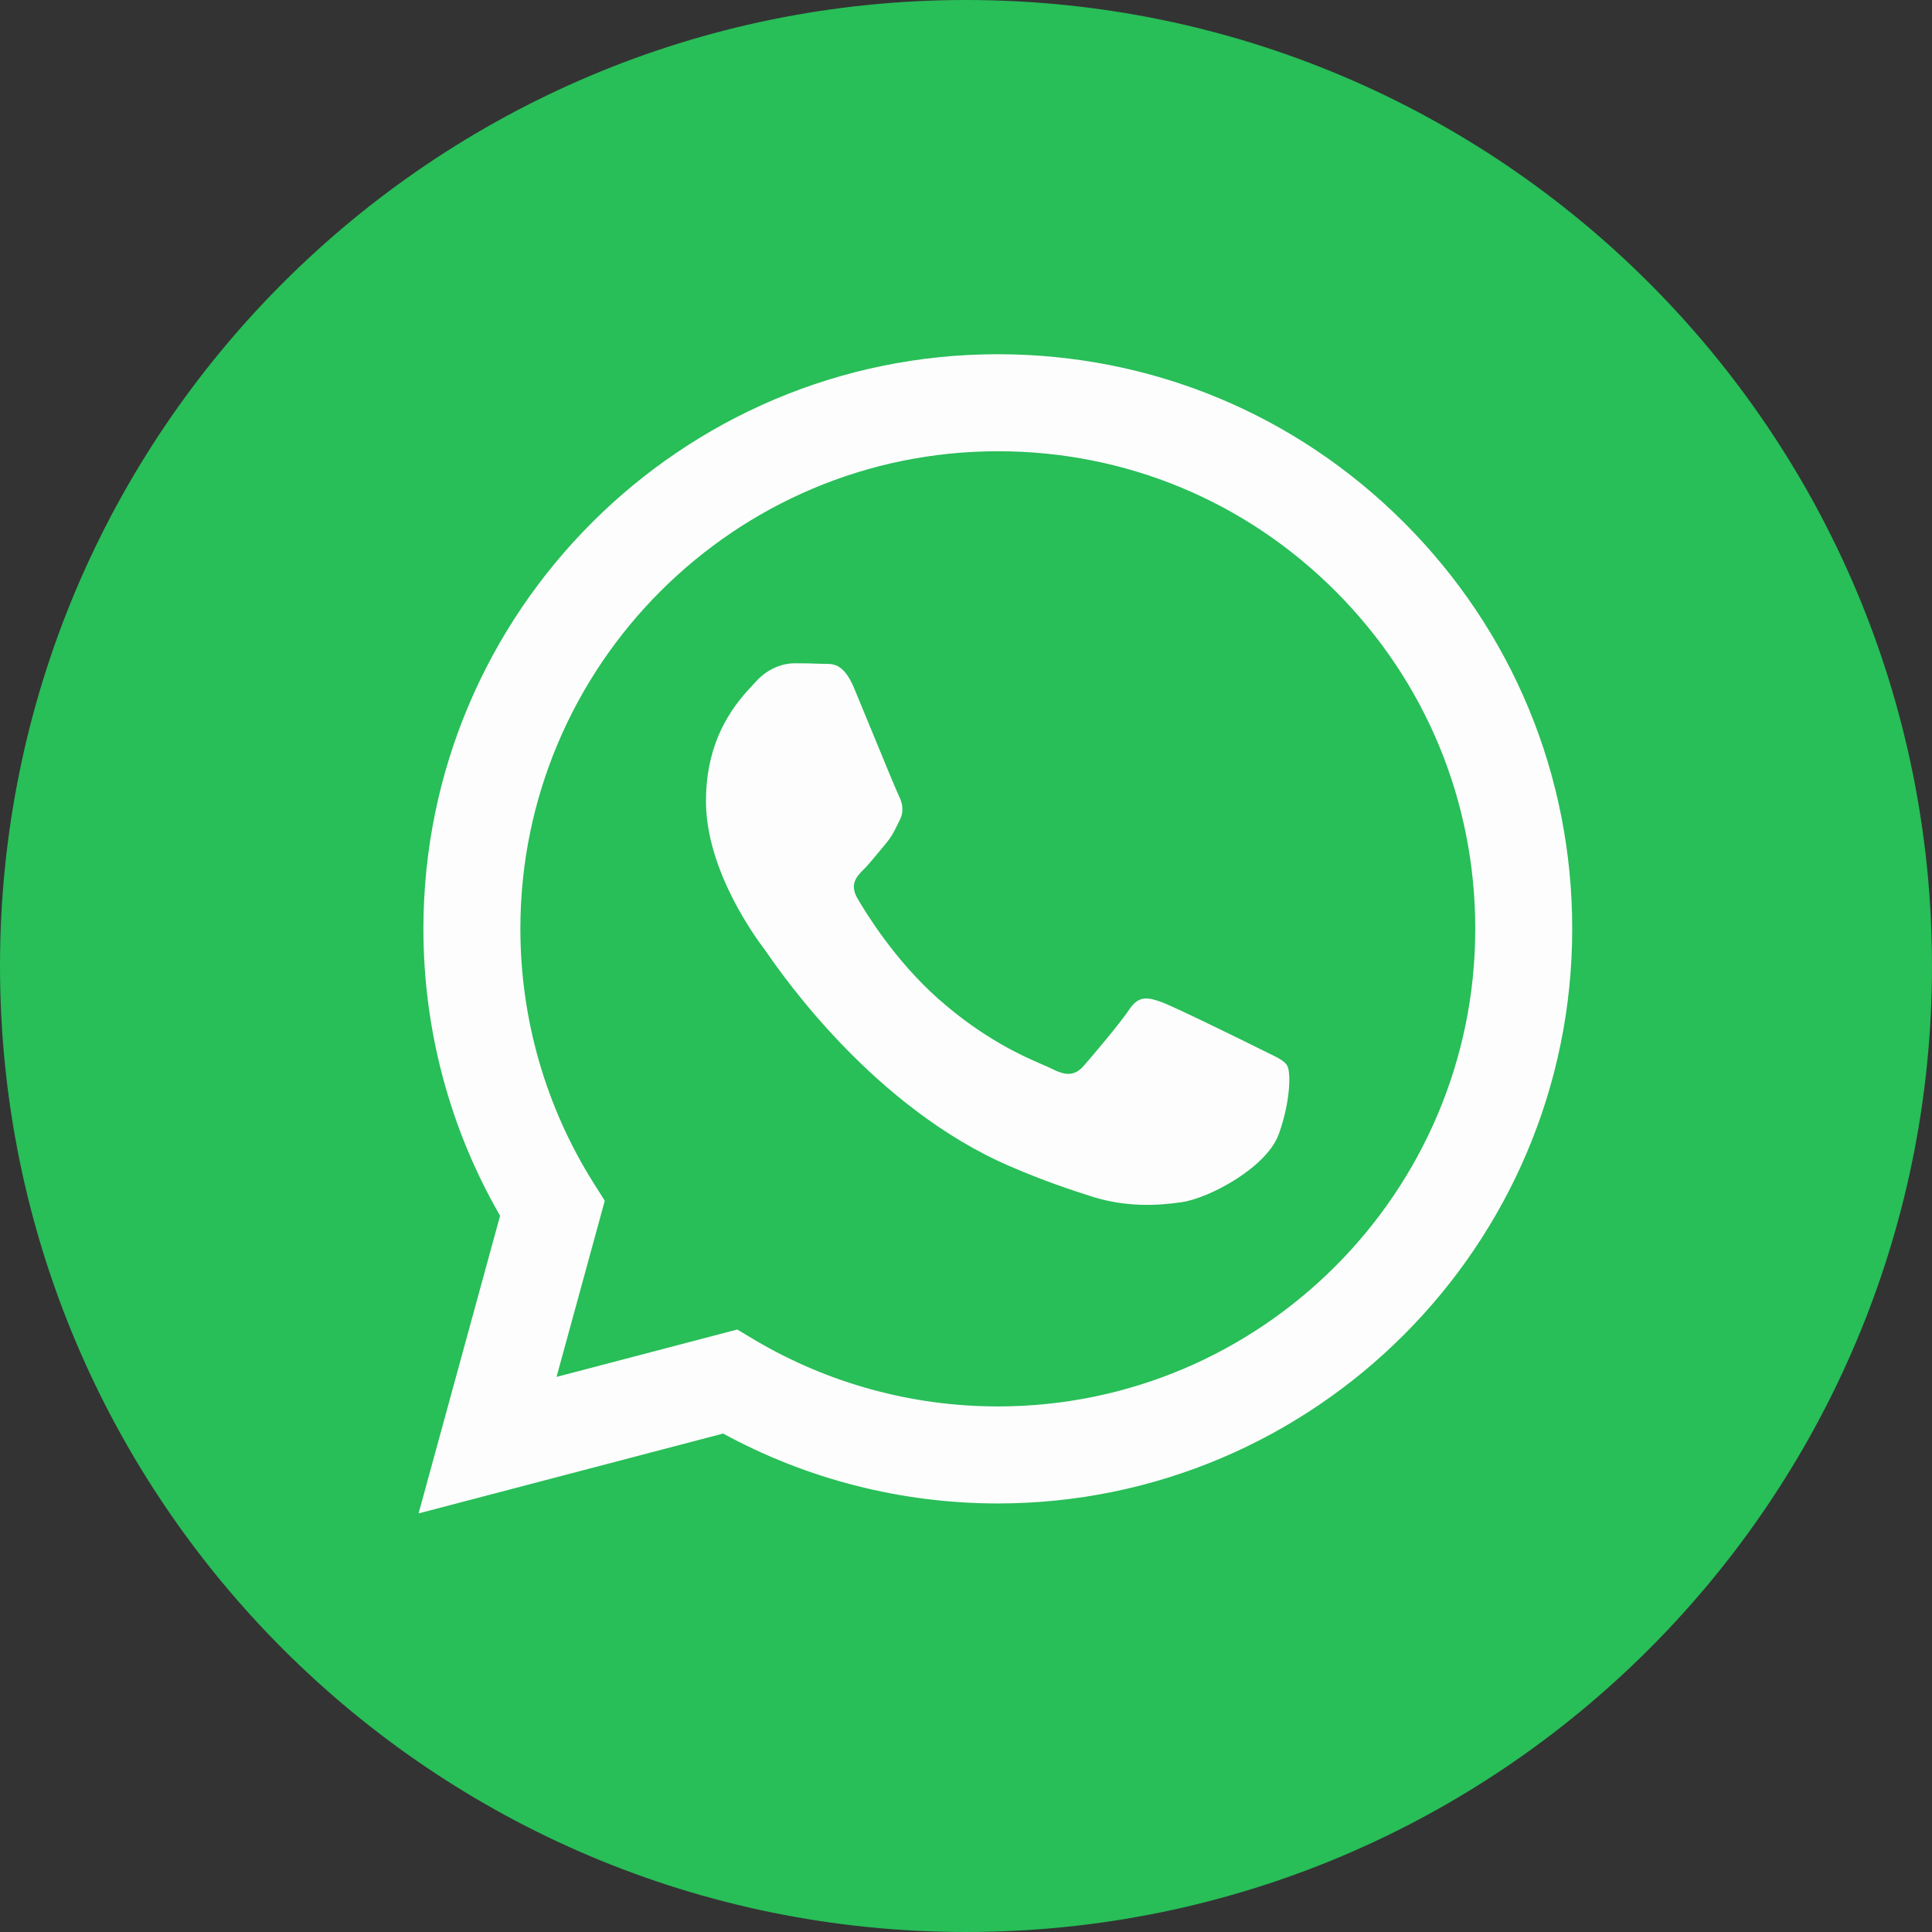 <svg width="32" height="32" viewBox="0 0 32 32" fill="none" xmlns="http://www.w3.org/2000/svg">
<rect x="0" y="0" width="32" height="32" fill="#333333" stroke="none"/>
<path d="M16 32C24.837 32 32 24.837 32 16C32 7.163 24.837 0 16 0C7.163 0 0 7.163 0 16C0 24.837 7.163 32 16 32Z" fill="#28BE58"/>
<path fill-rule="evenodd" clip-rule="evenodd" d="M16.527 24.902H16.523C14.931 24.901 13.367 24.502 11.977 23.744L6.933 25.067L8.283 20.137C7.45 18.694 7.012 17.057 7.013 15.38C7.015 10.134 11.283 5.867 16.527 5.867C19.072 5.868 21.461 6.859 23.257 8.657C25.054 10.455 26.042 12.846 26.041 15.388C26.039 20.632 21.773 24.9 16.527 24.902ZM12.211 22.021L12.499 22.193C13.713 22.913 15.105 23.294 16.524 23.295H16.527C20.886 23.295 24.433 19.747 24.435 15.387C24.436 13.274 23.614 11.287 22.121 9.793C20.628 8.298 18.643 7.474 16.53 7.474C12.169 7.474 8.621 11.021 8.619 15.381C8.619 16.875 9.037 18.33 9.828 19.589L10.017 19.888L9.218 22.806L12.211 22.021ZM20.995 17.436C21.161 17.516 21.273 17.57 21.32 17.65C21.38 17.749 21.38 18.225 21.182 18.781C20.984 19.336 20.034 19.843 19.577 19.911C19.168 19.972 18.649 19.998 18.08 19.817C17.735 19.707 17.292 19.561 16.725 19.316C14.496 18.354 12.99 16.194 12.705 15.785C12.685 15.757 12.671 15.737 12.664 15.726L12.662 15.724C12.536 15.556 11.693 14.431 11.693 13.267C11.693 12.172 12.231 11.598 12.479 11.334C12.495 11.316 12.511 11.299 12.525 11.284C12.743 11.046 13.001 10.986 13.159 10.986C13.317 10.986 13.476 10.988 13.615 10.995C13.632 10.996 13.649 10.996 13.668 10.996C13.806 10.995 13.979 10.994 14.149 11.403C14.215 11.56 14.311 11.794 14.412 12.04C14.617 12.538 14.843 13.088 14.882 13.168C14.942 13.287 14.982 13.426 14.902 13.585C14.89 13.608 14.879 13.631 14.869 13.652C14.809 13.774 14.765 13.863 14.665 13.981C14.625 14.028 14.584 14.078 14.543 14.128C14.461 14.227 14.379 14.327 14.308 14.398C14.189 14.516 14.065 14.645 14.204 14.883C14.342 15.121 14.819 15.899 15.526 16.53C16.286 17.207 16.946 17.494 17.281 17.639C17.346 17.667 17.399 17.69 17.438 17.71C17.675 17.829 17.814 17.809 17.953 17.65C18.092 17.491 18.547 16.956 18.706 16.718C18.864 16.48 19.023 16.52 19.241 16.599C19.458 16.678 20.627 17.253 20.865 17.372C20.911 17.396 20.955 17.417 20.995 17.436Z" fill="#FDFDFD"/>
</svg>

